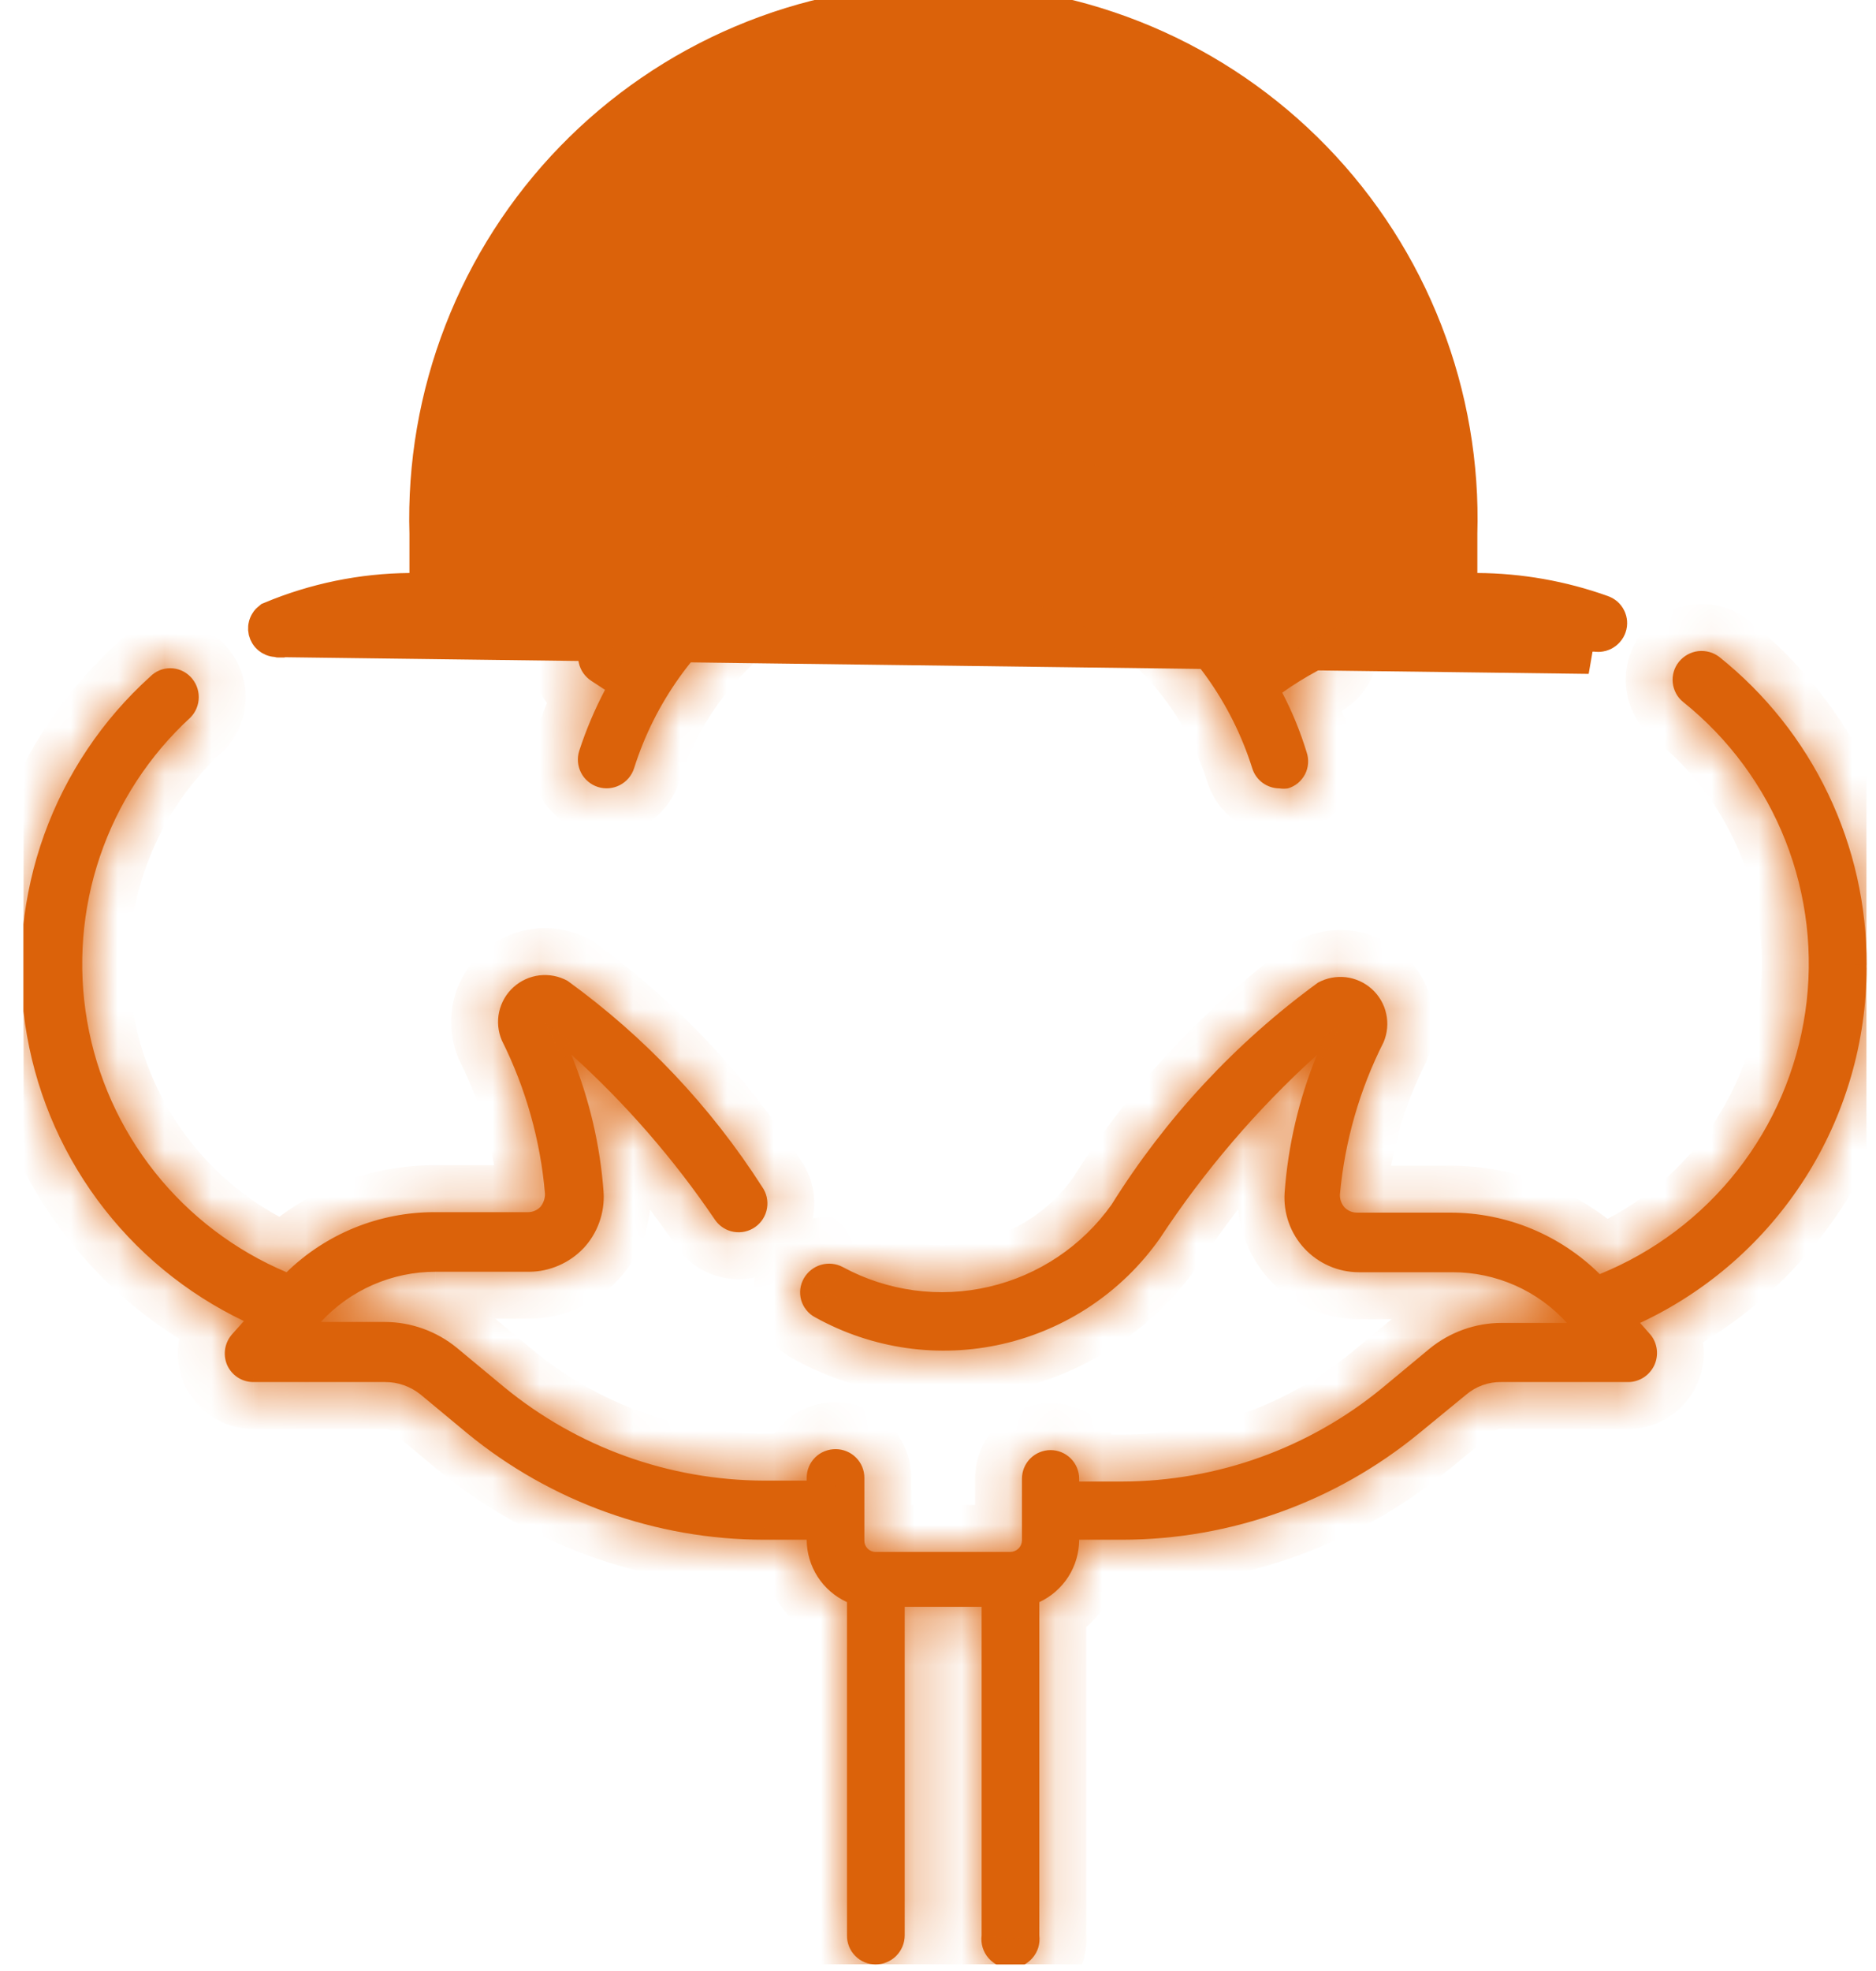 <svg width="40" height="42" viewBox="0 0 40 42" fill="none" xmlns="http://www.w3.org/2000/svg">
<g clip-path="url(#clip0_1_108)">
<mask id="path-1-inside-1_1_108" fill="white">
<path d="M39.8 20.56C39.805 19.301 39.525 18.056 38.981 16.92C38.438 15.784 37.644 14.786 36.66 14C36.532 13.901 36.37 13.857 36.209 13.875C36.049 13.894 35.902 13.975 35.8 14.1C35.749 14.162 35.711 14.234 35.688 14.311C35.665 14.388 35.658 14.469 35.666 14.549C35.675 14.629 35.699 14.706 35.737 14.777C35.775 14.848 35.827 14.91 35.89 14.96C36.862 15.739 37.613 16.758 38.07 17.916C38.526 19.075 38.672 20.333 38.492 21.565C38.312 22.797 37.813 23.961 37.044 24.941C36.275 25.921 35.264 26.682 34.11 27.15C33.264 26.312 32.121 25.841 30.93 25.84H28.93C28.832 25.839 28.738 25.8 28.67 25.73C28.601 25.654 28.565 25.553 28.57 25.45C28.673 24.321 28.988 23.222 29.5 22.21C29.581 22.019 29.602 21.807 29.557 21.604C29.513 21.401 29.406 21.216 29.252 21.077C29.098 20.937 28.904 20.849 28.698 20.824C28.491 20.8 28.282 20.84 28.1 20.94C26.344 22.221 24.851 23.827 23.7 25.67C23.072 26.553 22.142 27.175 21.087 27.42C20.031 27.665 18.923 27.516 17.97 27C17.827 26.924 17.661 26.907 17.506 26.952C17.351 26.997 17.22 27.1 17.14 27.24C17.1 27.31 17.074 27.387 17.064 27.468C17.055 27.547 17.061 27.629 17.083 27.706C17.106 27.784 17.144 27.856 17.195 27.918C17.245 27.981 17.308 28.033 17.38 28.07C18.596 28.747 20.02 28.949 21.377 28.639C22.734 28.329 23.928 27.528 24.73 26.39C25.677 24.951 26.802 23.637 28.08 22.48C27.695 23.418 27.463 24.41 27.39 25.42C27.376 25.636 27.407 25.853 27.48 26.057C27.553 26.261 27.667 26.448 27.815 26.606C27.963 26.764 28.142 26.891 28.34 26.977C28.539 27.064 28.753 27.109 28.97 27.11H30.97C31.43 27.109 31.884 27.205 32.305 27.391C32.725 27.577 33.102 27.849 33.41 28.19H32.01C31.452 28.192 30.912 28.387 30.48 28.74L29.48 29.57C27.916 30.858 25.955 31.564 23.93 31.57H23.01V31.51C23.01 31.348 22.945 31.193 22.831 31.079C22.717 30.965 22.562 30.9 22.4 30.9C22.238 30.9 22.083 30.965 21.968 31.079C21.854 31.193 21.79 31.348 21.79 31.51V32.83C21.787 32.895 21.76 32.956 21.713 33.001C21.666 33.045 21.604 33.07 21.54 33.07H18.67C18.638 33.07 18.607 33.064 18.578 33.052C18.549 33.04 18.522 33.022 18.5 33C18.478 32.978 18.46 32.951 18.448 32.922C18.436 32.893 18.43 32.862 18.43 32.83V31.49C18.43 31.328 18.366 31.173 18.251 31.059C18.137 30.945 17.982 30.88 17.82 30.88C17.739 30.879 17.659 30.894 17.583 30.924C17.508 30.954 17.44 30.998 17.382 31.055C17.324 31.112 17.279 31.18 17.247 31.254C17.216 31.329 17.2 31.409 17.2 31.49V31.55H16.29C14.264 31.544 12.303 30.838 10.74 29.55L9.74 28.72C9.308 28.367 8.768 28.172 8.21 28.17H6.84C7.152 27.832 7.531 27.562 7.952 27.378C8.374 27.194 8.83 27.099 9.29 27.1H11.29C11.505 27.098 11.718 27.052 11.915 26.966C12.113 26.88 12.291 26.756 12.44 26.6C12.589 26.442 12.704 26.254 12.777 26.049C12.851 25.845 12.883 25.627 12.87 25.41C12.797 24.4 12.564 23.407 12.18 22.47C13.341 23.519 14.372 24.704 15.25 26C15.344 26.133 15.487 26.223 15.647 26.25C15.808 26.277 15.972 26.239 16.105 26.145C16.237 26.051 16.327 25.908 16.354 25.748C16.382 25.587 16.344 25.423 16.25 25.29C15.154 23.58 13.746 22.091 12.1 20.9C11.917 20.8 11.708 20.76 11.502 20.784C11.295 20.809 11.101 20.897 10.947 21.037C10.793 21.176 10.687 21.361 10.642 21.564C10.598 21.767 10.618 21.979 10.7 22.17C11.211 23.192 11.524 24.302 11.62 25.44C11.621 25.543 11.585 25.642 11.52 25.72C11.451 25.79 11.358 25.829 11.26 25.83H9.26C8.083 25.83 6.953 26.289 6.11 27.11C5.01 26.646 4.044 25.913 3.301 24.978C2.558 24.043 2.062 22.936 1.858 21.76C1.654 20.583 1.748 19.374 2.133 18.244C2.518 17.114 3.18 16.098 4.06 15.29C4.174 15.174 4.238 15.018 4.238 14.855C4.238 14.692 4.174 14.536 4.06 14.42C4.004 14.363 3.937 14.317 3.863 14.286C3.789 14.255 3.71 14.239 3.63 14.239C3.55 14.239 3.47 14.255 3.396 14.286C3.323 14.317 3.256 14.363 3.2 14.42C2.182 15.34 1.407 16.496 0.942 17.786C0.477 19.077 0.338 20.462 0.535 21.819C0.733 23.176 1.262 24.464 2.076 25.568C2.889 26.672 3.962 27.559 5.2 28.15L4.95 28.43C4.872 28.517 4.821 28.624 4.801 28.739C4.782 28.854 4.795 28.973 4.84 29.08C4.887 29.19 4.965 29.283 5.064 29.349C5.164 29.415 5.281 29.45 5.4 29.45H8.21C8.482 29.449 8.747 29.541 8.96 29.71L9.96 30.54C11.745 32.005 13.981 32.807 16.29 32.81H17.2C17.201 33.091 17.283 33.365 17.435 33.601C17.588 33.837 17.805 34.024 18.06 34.14V41.24C18.058 41.321 18.073 41.402 18.103 41.477C18.133 41.552 18.178 41.62 18.235 41.678C18.292 41.736 18.359 41.782 18.434 41.813C18.509 41.844 18.589 41.86 18.67 41.86C18.834 41.86 18.992 41.795 19.108 41.679C19.224 41.562 19.29 41.405 19.29 41.24V34.24H20.93V41.24C20.919 41.328 20.926 41.416 20.952 41.501C20.978 41.585 21.021 41.662 21.079 41.728C21.138 41.795 21.209 41.847 21.29 41.884C21.37 41.92 21.457 41.939 21.545 41.939C21.633 41.939 21.72 41.92 21.8 41.884C21.88 41.847 21.952 41.795 22.01 41.728C22.068 41.662 22.112 41.585 22.138 41.501C22.163 41.416 22.171 41.328 22.16 41.24V34.14C22.413 34.022 22.628 33.834 22.779 33.599C22.929 33.363 23.009 33.09 23.01 32.81H23.93C26.239 32.807 28.475 32.005 30.26 30.54L31.26 29.72C31.469 29.542 31.735 29.446 32.01 29.45H34.74C34.853 29.445 34.963 29.408 35.057 29.345C35.151 29.281 35.226 29.193 35.274 29.09C35.321 28.987 35.339 28.873 35.326 28.76C35.313 28.647 35.27 28.54 35.2 28.45L34.97 28.19C36.411 27.518 37.63 26.448 38.486 25.108C39.341 23.767 39.797 22.21 39.8 20.62"/>
</mask>
<path d="M39.8 20.56C39.805 19.301 39.525 18.056 38.981 16.92C38.438 15.784 37.644 14.786 36.66 14C36.532 13.901 36.37 13.857 36.209 13.875C36.049 13.894 35.902 13.975 35.8 14.1C35.749 14.162 35.711 14.234 35.688 14.311C35.665 14.388 35.658 14.469 35.666 14.549C35.675 14.629 35.699 14.706 35.737 14.777C35.775 14.848 35.827 14.91 35.89 14.96C36.862 15.739 37.613 16.758 38.07 17.916C38.526 19.075 38.672 20.333 38.492 21.565C38.312 22.797 37.813 23.961 37.044 24.941C36.275 25.921 35.264 26.682 34.11 27.15C33.264 26.312 32.121 25.841 30.93 25.84H28.93C28.832 25.839 28.738 25.8 28.67 25.73C28.601 25.654 28.565 25.553 28.57 25.45C28.673 24.321 28.988 23.222 29.5 22.21C29.581 22.019 29.602 21.807 29.557 21.604C29.513 21.401 29.406 21.216 29.252 21.077C29.098 20.937 28.904 20.849 28.698 20.824C28.491 20.8 28.282 20.84 28.1 20.94C26.344 22.221 24.851 23.827 23.7 25.67C23.072 26.553 22.142 27.175 21.087 27.42C20.031 27.665 18.923 27.516 17.97 27C17.827 26.924 17.661 26.907 17.506 26.952C17.351 26.997 17.22 27.1 17.14 27.24C17.1 27.31 17.074 27.387 17.064 27.468C17.055 27.547 17.061 27.629 17.083 27.706C17.106 27.784 17.144 27.856 17.195 27.918C17.245 27.981 17.308 28.033 17.38 28.07C18.596 28.747 20.02 28.949 21.377 28.639C22.734 28.329 23.928 27.528 24.73 26.39C25.677 24.951 26.802 23.637 28.08 22.48C27.695 23.418 27.463 24.41 27.39 25.42C27.376 25.636 27.407 25.853 27.48 26.057C27.553 26.261 27.667 26.448 27.815 26.606C27.963 26.764 28.142 26.891 28.34 26.977C28.539 27.064 28.753 27.109 28.97 27.11H30.97C31.43 27.109 31.884 27.205 32.305 27.391C32.725 27.577 33.102 27.849 33.41 28.19H32.01C31.452 28.192 30.912 28.387 30.48 28.74L29.48 29.57C27.916 30.858 25.955 31.564 23.93 31.57H23.01V31.51C23.01 31.348 22.945 31.193 22.831 31.079C22.717 30.965 22.562 30.9 22.4 30.9C22.238 30.9 22.083 30.965 21.968 31.079C21.854 31.193 21.79 31.348 21.79 31.51V32.83C21.787 32.895 21.76 32.956 21.713 33.001C21.666 33.045 21.604 33.07 21.54 33.07H18.67C18.638 33.07 18.607 33.064 18.578 33.052C18.549 33.04 18.522 33.022 18.5 33C18.478 32.978 18.46 32.951 18.448 32.922C18.436 32.893 18.43 32.862 18.43 32.83V31.49C18.43 31.328 18.366 31.173 18.251 31.059C18.137 30.945 17.982 30.88 17.82 30.88C17.739 30.879 17.659 30.894 17.583 30.924C17.508 30.954 17.44 30.998 17.382 31.055C17.324 31.112 17.279 31.18 17.247 31.254C17.216 31.329 17.2 31.409 17.2 31.49V31.55H16.29C14.264 31.544 12.303 30.838 10.74 29.55L9.74 28.72C9.308 28.367 8.768 28.172 8.21 28.17H6.84C7.152 27.832 7.531 27.562 7.952 27.378C8.374 27.194 8.83 27.099 9.29 27.1H11.29C11.505 27.098 11.718 27.052 11.915 26.966C12.113 26.88 12.291 26.756 12.44 26.6C12.589 26.442 12.704 26.254 12.777 26.049C12.851 25.845 12.883 25.627 12.87 25.41C12.797 24.4 12.564 23.407 12.18 22.47C13.341 23.519 14.372 24.704 15.25 26C15.344 26.133 15.487 26.223 15.647 26.25C15.808 26.277 15.972 26.239 16.105 26.145C16.237 26.051 16.327 25.908 16.354 25.748C16.382 25.587 16.344 25.423 16.25 25.29C15.154 23.58 13.746 22.091 12.1 20.9C11.917 20.8 11.708 20.76 11.502 20.784C11.295 20.809 11.101 20.897 10.947 21.037C10.793 21.176 10.687 21.361 10.642 21.564C10.598 21.767 10.618 21.979 10.7 22.17C11.211 23.192 11.524 24.302 11.62 25.44C11.621 25.543 11.585 25.642 11.52 25.72C11.451 25.79 11.358 25.829 11.26 25.83H9.26C8.083 25.83 6.953 26.289 6.11 27.11C5.01 26.646 4.044 25.913 3.301 24.978C2.558 24.043 2.062 22.936 1.858 21.76C1.654 20.583 1.748 19.374 2.133 18.244C2.518 17.114 3.18 16.098 4.06 15.29C4.174 15.174 4.238 15.018 4.238 14.855C4.238 14.692 4.174 14.536 4.06 14.42C4.004 14.363 3.937 14.317 3.863 14.286C3.789 14.255 3.71 14.239 3.63 14.239C3.55 14.239 3.47 14.255 3.396 14.286C3.323 14.317 3.256 14.363 3.2 14.42C2.182 15.34 1.407 16.496 0.942 17.786C0.477 19.077 0.338 20.462 0.535 21.819C0.733 23.176 1.262 24.464 2.076 25.568C2.889 26.672 3.962 27.559 5.2 28.15L4.95 28.43C4.872 28.517 4.821 28.624 4.801 28.739C4.782 28.854 4.795 28.973 4.84 29.08C4.887 29.19 4.965 29.283 5.064 29.349C5.164 29.415 5.281 29.45 5.4 29.45H8.21C8.482 29.449 8.747 29.541 8.96 29.71L9.96 30.54C11.745 32.005 13.981 32.807 16.29 32.81H17.2C17.201 33.091 17.283 33.365 17.435 33.601C17.588 33.837 17.805 34.024 18.06 34.14V41.24C18.058 41.321 18.073 41.402 18.103 41.477C18.133 41.552 18.178 41.62 18.235 41.678C18.292 41.736 18.359 41.782 18.434 41.813C18.509 41.844 18.589 41.86 18.67 41.86C18.834 41.86 18.992 41.795 19.108 41.679C19.224 41.562 19.29 41.405 19.29 41.24V34.24H20.93V41.24C20.919 41.328 20.926 41.416 20.952 41.501C20.978 41.585 21.021 41.662 21.079 41.728C21.138 41.795 21.209 41.847 21.29 41.884C21.37 41.92 21.457 41.939 21.545 41.939C21.633 41.939 21.72 41.92 21.8 41.884C21.88 41.847 21.952 41.795 22.01 41.728C22.068 41.662 22.112 41.585 22.138 41.501C22.163 41.416 22.171 41.328 22.16 41.24V34.14C22.413 34.022 22.628 33.834 22.779 33.599C22.929 33.363 23.009 33.09 23.01 32.81H23.93C26.239 32.807 28.475 32.005 30.26 30.54L31.26 29.72C31.469 29.542 31.735 29.446 32.01 29.45H34.74C34.853 29.445 34.963 29.408 35.057 29.345C35.151 29.281 35.226 29.193 35.274 29.09C35.321 28.987 35.339 28.873 35.326 28.76C35.313 28.647 35.27 28.54 35.2 28.45L34.97 28.19C36.411 27.518 37.63 26.448 38.486 25.108C39.341 23.767 39.797 22.21 39.8 20.62" fill="#DB620A"/>
<path d="M36.66 14L37.284 13.219L37.277 13.214L37.271 13.209L36.66 14ZM35.8 14.1L36.575 14.732L36.576 14.731L35.8 14.1ZM35.89 14.96L35.262 15.739L35.265 15.741L35.89 14.96ZM34.11 27.15L33.406 27.86L33.874 28.325L34.486 28.077L34.11 27.15ZM30.93 25.84L30.93 24.84H30.93V25.84ZM28.93 25.84L28.921 26.84H28.93V25.84ZM28.67 25.73L27.927 26.4L27.942 26.417L27.958 26.433L28.67 25.73ZM28.57 25.45L27.574 25.359L27.572 25.381L27.571 25.402L28.57 25.45ZM29.5 22.21L30.392 22.661L30.407 22.633L30.419 22.603L29.5 22.21ZM28.1 20.94L27.619 20.063L27.563 20.094L27.51 20.132L28.1 20.94ZM23.7 25.67L24.515 26.25L24.532 26.226L24.548 26.2L23.7 25.67ZM17.97 27L18.446 26.121L18.44 26.118L17.97 27ZM17.14 27.24L18.006 27.739L18.008 27.736L17.14 27.24ZM17.38 28.07L17.866 27.196L17.856 27.191L17.846 27.186L17.38 28.07ZM24.73 26.39L25.547 26.966L25.556 26.953L25.565 26.94L24.73 26.39ZM28.08 22.48L29.005 22.86L27.409 21.739L28.08 22.48ZM27.39 25.42L26.392 25.348L26.392 25.357L27.39 25.42ZM28.97 27.11L28.965 28.11H28.97V27.11ZM30.97 27.11V28.11L30.972 28.11L30.97 27.11ZM33.41 28.19V29.19H35.662L34.151 27.52L33.41 28.19ZM32.01 28.19V27.19L32.006 27.19L32.01 28.19ZM30.48 28.74L29.846 27.966L29.841 27.971L30.48 28.74ZM29.48 29.57L30.116 30.342L30.119 30.34L29.48 29.57ZM23.93 31.57V32.57L23.933 32.57L23.93 31.57ZM23.01 31.57H22.01V32.57H23.01V31.57ZM21.79 32.83L22.789 32.87L22.79 32.85V32.83H21.79ZM21.54 33.07L21.541 32.07H21.54V33.07ZM18.67 33.07V32.07V33.07ZM17.82 30.88L17.803 31.88L17.812 31.88H17.82V30.88ZM17.2 31.49H18.2V31.49L17.2 31.49ZM17.2 31.55V32.55H18.2V31.55H17.2ZM16.29 31.55L16.287 32.55H16.29V31.55ZM10.74 29.55L10.101 30.32L10.104 30.322L10.74 29.55ZM9.74 28.72L10.379 27.951L10.373 27.947L9.74 28.72ZM8.21 28.17L8.214 27.17H8.21V28.17ZM6.84 28.17L6.104 27.492L4.558 29.17H6.84V28.17ZM9.29 27.1L9.287 28.1H9.29V27.1ZM11.29 27.1V28.1L11.303 28.1L11.29 27.1ZM12.44 26.6L13.162 27.291L13.169 27.284L12.44 26.6ZM12.87 25.41L13.868 25.351L13.867 25.338L12.87 25.41ZM12.18 22.47L12.85 21.728L11.255 22.85L12.18 22.47ZM15.25 26L14.422 26.561L14.428 26.57L14.434 26.579L15.25 26ZM16.25 25.29L15.408 25.83L15.421 25.85L15.434 25.869L16.25 25.29ZM12.1 20.9L12.686 20.09L12.635 20.053L12.58 20.023L12.1 20.9ZM10.7 22.17L9.78 22.563L9.792 22.591L9.806 22.618L10.7 22.17ZM11.62 25.44L12.62 25.43L12.619 25.393L12.616 25.356L11.62 25.44ZM11.52 25.72L12.231 26.423L12.261 26.393L12.287 26.361L11.52 25.72ZM11.26 25.83V26.83L11.269 26.83L11.26 25.83ZM9.26 25.83L9.259 26.83H9.26V25.83ZM6.11 27.11L5.721 28.032L6.332 28.29L6.808 27.826L6.11 27.11ZM4.06 15.29L4.736 16.027L4.755 16.01L4.772 15.992L4.06 15.29ZM4.06 14.42L3.343 15.118L3.347 15.122L4.06 14.42ZM3.2 14.42L3.87 15.162L3.894 15.141L3.916 15.118L3.2 14.42ZM5.2 28.15L5.946 28.816L6.833 27.822L5.631 27.248L5.2 28.15ZM4.95 28.43L4.204 27.764L4.203 27.765L4.95 28.43ZM4.84 29.08L3.916 29.463L3.92 29.474L4.84 29.08ZM5.4 29.45L5.398 30.45H5.4V29.45ZM8.21 29.45V30.45L8.213 30.45L8.21 29.45ZM8.96 29.71L9.598 28.941L9.59 28.934L9.581 28.927L8.96 29.71ZM9.96 30.54L9.321 31.31L9.325 31.313L9.96 30.54ZM16.29 32.81L16.288 33.81H16.29V32.81ZM17.2 32.81L18.2 32.805L18.195 31.81H17.2V32.81ZM18.06 34.14H19.06V33.497L18.475 33.23L18.06 34.14ZM18.06 41.24L19.06 41.257L19.06 41.248V41.24H18.06ZM18.67 41.86V40.86H18.67L18.67 41.86ZM19.29 34.24V33.24H18.29V34.24H19.29ZM20.93 34.24H21.93V33.24H20.93V34.24ZM20.93 41.24L21.922 41.367L21.93 41.304V41.24H20.93ZM22.16 41.24H21.16V41.304L21.168 41.367L22.16 41.24ZM22.16 34.14L21.738 33.233L21.16 33.502V34.14H22.16ZM23.01 32.81V31.81H22.012L22.01 32.808L23.01 32.81ZM23.93 32.81V33.81L23.931 33.81L23.93 32.81ZM30.26 30.54L29.626 29.767L29.625 29.767L30.26 30.54ZM31.26 29.72L31.894 30.494L31.901 30.487L31.909 30.481L31.26 29.72ZM32.01 29.45L31.995 30.45L32.002 30.45H32.01V29.45ZM34.74 29.45V30.45H34.764L34.787 30.449L34.74 29.45ZM35.2 28.45L35.989 27.836L35.97 27.811L35.949 27.788L35.2 28.45ZM34.97 28.19L34.547 27.284L33.334 27.85L34.221 28.853L34.97 28.19ZM40.8 20.564C40.806 19.154 40.492 17.761 39.883 16.489L38.08 17.352C38.558 18.352 38.804 19.447 38.8 20.556L40.8 20.564ZM39.883 16.489C39.275 15.217 38.386 14.099 37.284 13.219L36.036 14.782C36.902 15.473 37.601 16.352 38.08 17.352L39.883 16.489ZM37.271 13.209C36.936 12.95 36.514 12.833 36.094 12.882L36.325 14.869C36.227 14.88 36.127 14.852 36.049 14.792L37.271 13.209ZM36.094 12.882C35.674 12.931 35.29 13.142 35.024 13.47L36.576 14.731C36.514 14.808 36.423 14.857 36.325 14.869L36.094 12.882ZM35.024 13.469C34.891 13.633 34.79 13.822 34.73 14.026L36.647 14.597C36.632 14.646 36.608 14.692 36.575 14.732L35.024 13.469ZM34.73 14.026C34.669 14.229 34.65 14.442 34.672 14.653L36.661 14.445C36.666 14.496 36.661 14.548 36.647 14.597L34.73 14.026ZM34.672 14.653C34.694 14.864 34.757 15.068 34.858 15.255L36.615 14.299C36.64 14.344 36.655 14.394 36.661 14.445L34.672 14.653ZM34.858 15.255C34.96 15.441 35.097 15.605 35.262 15.739L36.518 14.182C36.558 14.214 36.591 14.254 36.615 14.299L34.858 15.255ZM35.265 15.741C36.101 16.41 36.747 17.287 37.139 18.283L39 17.55C38.48 16.229 37.623 15.067 36.515 14.18L35.265 15.741ZM37.139 18.283C37.532 19.279 37.657 20.361 37.502 21.421L39.481 21.71C39.687 20.305 39.521 18.871 39 17.55L37.139 18.283ZM37.502 21.421C37.348 22.48 36.919 23.481 36.257 24.324L37.831 25.558C38.707 24.441 39.276 23.114 39.481 21.71L37.502 21.421ZM36.257 24.324C35.596 25.166 34.727 25.821 33.734 26.224L34.486 28.077C35.801 27.543 36.955 26.675 37.831 25.558L36.257 24.324ZM34.814 26.44C33.781 25.416 32.385 24.841 30.93 24.84L30.929 26.84C31.857 26.841 32.747 27.207 33.406 27.86L34.814 26.44ZM30.93 24.84H28.93V26.84H30.93V24.84ZM28.939 24.84C29.105 24.842 29.264 24.909 29.381 25.028L27.958 26.433C28.213 26.691 28.559 26.837 28.921 26.84L28.939 24.84ZM29.412 25.06C29.52 25.18 29.576 25.337 29.569 25.498L27.571 25.402C27.553 25.769 27.681 26.128 27.927 26.4L29.412 25.06ZM29.566 25.541C29.657 24.538 29.938 23.561 30.392 22.661L28.607 21.759C28.039 22.883 27.689 24.105 27.574 25.359L29.566 25.541ZM30.419 22.603C30.583 22.221 30.623 21.797 30.534 21.39L28.58 21.817V21.817L30.419 22.603ZM30.534 21.39C30.445 20.984 30.232 20.615 29.924 20.336L28.58 21.817V21.817L30.534 21.39ZM29.924 20.336C29.616 20.056 29.228 19.88 28.815 19.831L28.58 21.817L28.58 21.817L29.924 20.336ZM28.815 19.831C28.402 19.782 27.984 19.863 27.619 20.063L28.58 21.817V21.817L28.815 19.831ZM27.51 20.132C25.652 21.489 24.07 23.189 22.852 25.141L24.548 26.2C25.631 24.465 27.037 22.954 28.689 21.748L27.51 20.132ZM22.885 25.09C22.398 25.774 21.678 26.256 20.861 26.446L21.313 28.394C22.606 28.094 23.745 27.332 24.515 26.25L22.885 25.09ZM20.861 26.446C20.043 26.636 19.184 26.52 18.446 26.121L17.494 27.88C18.661 28.512 20.02 28.695 21.313 28.394L20.861 26.446ZM18.44 26.118C18.068 25.919 17.633 25.874 17.228 25.991L17.784 27.913C17.689 27.94 17.587 27.929 17.5 27.883L18.44 26.118ZM17.228 25.991C16.823 26.108 16.48 26.379 16.271 26.745L18.008 27.736C17.959 27.822 17.879 27.885 17.784 27.913L17.228 25.991ZM16.273 26.741C16.166 26.928 16.097 27.134 16.071 27.347L18.057 27.588C18.05 27.641 18.033 27.692 18.006 27.739L16.273 26.741ZM16.071 27.347C16.046 27.561 16.063 27.777 16.123 27.984L18.044 27.428C18.059 27.48 18.063 27.534 18.057 27.588L16.071 27.347ZM16.123 27.984C16.183 28.191 16.283 28.383 16.419 28.55L17.97 27.287C18.004 27.329 18.029 27.377 18.044 27.428L16.123 27.984ZM16.419 28.55C16.555 28.717 16.723 28.854 16.913 28.955L17.846 27.186C17.894 27.211 17.936 27.245 17.97 27.287L16.419 28.55ZM16.894 28.944C18.326 29.74 20.002 29.979 21.6 29.614L21.154 27.664C20.038 27.919 18.866 27.753 17.866 27.196L16.894 28.944ZM21.6 29.614C23.197 29.249 24.603 28.306 25.547 26.966L23.913 25.814C23.253 26.75 22.27 27.409 21.154 27.664L21.6 29.614ZM25.565 26.94C26.466 25.571 27.536 24.321 28.751 23.221L27.409 21.739C26.069 22.952 24.888 24.331 23.894 25.841L25.565 26.94ZM27.155 22.101C26.73 23.136 26.473 24.232 26.392 25.348L28.387 25.492C28.452 24.587 28.661 23.699 29.005 22.86L27.155 22.101ZM26.392 25.357C26.37 25.709 26.42 26.063 26.539 26.395L28.421 25.719C28.394 25.644 28.383 25.563 28.388 25.483L26.392 25.357ZM26.539 26.395C26.658 26.727 26.844 27.031 27.085 27.289L28.546 25.923C28.491 25.864 28.448 25.795 28.421 25.719L26.539 26.395ZM27.085 27.289C27.326 27.547 27.617 27.753 27.94 27.894L28.741 26.061C28.667 26.029 28.601 25.982 28.546 25.923L27.085 27.289ZM27.94 27.894C28.264 28.035 28.613 28.109 28.965 28.11L28.974 26.11C28.894 26.11 28.814 26.093 28.741 26.061L27.94 27.894ZM28.97 28.11H30.97V26.11H28.97V28.11ZM30.972 28.11C31.291 28.11 31.608 28.176 31.9 28.305L32.709 26.477C32.161 26.234 31.567 26.109 30.968 26.11L30.972 28.11ZM31.9 28.305C32.192 28.435 32.454 28.624 32.668 28.861L34.151 27.52C33.749 27.075 33.258 26.719 32.709 26.477L31.9 28.305ZM33.41 27.19H32.01V29.19H33.41V27.19ZM32.006 27.19C31.218 27.193 30.456 27.468 29.846 27.967L31.113 29.514C31.367 29.306 31.685 29.192 32.014 29.19L32.006 27.19ZM29.841 27.971L28.841 28.801L30.119 30.34L31.119 29.51L29.841 27.971ZM28.844 28.798C27.459 29.939 25.721 30.565 23.927 30.57L23.933 32.57C26.189 32.564 28.374 31.776 30.116 30.342L28.844 28.798ZM23.93 30.57H23.01V32.57H23.93V30.57ZM24.01 31.57V31.51H22.01V31.57H24.01ZM24.01 31.51C24.01 31.083 23.84 30.674 23.538 30.372L22.124 31.786C22.051 31.713 22.01 31.614 22.01 31.51H24.01ZM23.538 30.372C23.236 30.07 22.827 29.9 22.4 29.9V31.9C22.296 31.9 22.197 31.859 22.124 31.786L23.538 30.372ZM22.4 29.9C21.973 29.9 21.563 30.07 21.261 30.372L22.676 31.786C22.602 31.859 22.503 31.9 22.4 31.9V29.9ZM21.261 30.372C20.959 30.674 20.79 31.083 20.79 31.51H22.79C22.79 31.614 22.749 31.713 22.676 31.786L21.261 30.372ZM20.79 31.51V32.83H22.79V31.51H20.79ZM20.791 32.79C20.798 32.596 20.881 32.413 21.021 32.279L22.406 33.722C22.639 33.498 22.776 33.193 22.789 32.87L20.791 32.79ZM21.021 32.279C21.16 32.145 21.347 32.07 21.541 32.07L21.539 34.07C21.862 34.071 22.173 33.946 22.406 33.722L21.021 32.279ZM21.54 32.07H18.67V34.07H21.54V32.07ZM18.67 32.07C18.77 32.07 18.868 32.09 18.961 32.128L18.195 33.976C18.346 34.038 18.507 34.07 18.67 34.07V32.07ZM18.961 32.128C19.053 32.166 19.137 32.222 19.207 32.293L17.793 33.707C17.908 33.822 18.045 33.913 18.195 33.976L18.961 32.128ZM19.207 32.293C19.278 32.363 19.334 32.447 19.372 32.539L17.524 33.305C17.587 33.455 17.678 33.592 17.793 33.707L19.207 32.293ZM19.372 32.539C19.41 32.632 19.43 32.73 19.43 32.83H17.43C17.43 32.993 17.462 33.154 17.524 33.305L19.372 32.539ZM19.43 32.83V31.49H17.43V32.83H19.43ZM19.43 31.49C19.43 31.063 19.26 30.654 18.958 30.352L17.544 31.766C17.471 31.693 17.43 31.594 17.43 31.49H19.43ZM18.958 30.352C18.656 30.05 18.247 29.88 17.82 29.88V31.88C17.716 31.88 17.617 31.839 17.544 31.766L18.958 30.352ZM17.836 29.88C17.622 29.877 17.41 29.916 17.212 29.995L17.955 31.852C17.907 31.872 17.855 31.881 17.803 31.88L17.836 29.88ZM17.212 29.995C17.014 30.075 16.833 30.193 16.681 30.343L18.083 31.768C18.046 31.804 18.003 31.833 17.955 31.852L17.212 29.995ZM16.681 30.343C16.528 30.492 16.407 30.671 16.325 30.868L18.169 31.641C18.149 31.689 18.12 31.732 18.083 31.768L16.681 30.343ZM16.325 30.868C16.242 31.065 16.2 31.277 16.2 31.49L18.2 31.49C18.2 31.542 18.189 31.593 18.169 31.641L16.325 30.868ZM16.2 31.49V31.55H18.2V31.49H16.2ZM17.2 30.55H16.29V32.55H17.2V30.55ZM16.293 30.55C14.498 30.545 12.761 29.919 11.376 28.778L10.104 30.322C11.846 31.756 14.031 32.544 16.287 32.55L16.293 30.55ZM11.379 28.781L10.379 27.951L9.101 29.49L10.101 30.32L11.379 28.781ZM10.373 27.947C9.764 27.448 9.001 27.173 8.214 27.17L8.206 29.17C8.534 29.172 8.852 29.286 9.106 29.494L10.373 27.947ZM8.21 27.17H6.84V29.17H8.21V27.17ZM7.575 28.848C7.793 28.611 8.058 28.423 8.353 28.294L7.552 26.461C7.003 26.701 6.51 27.052 6.104 27.492L7.575 28.848ZM8.353 28.294C8.647 28.165 8.966 28.099 9.287 28.1L9.292 26.1C8.694 26.099 8.101 26.222 7.552 26.461L8.353 28.294ZM9.29 28.1H11.29V26.1H9.29V28.1ZM11.303 28.1C11.651 28.096 11.995 28.022 12.314 27.883L11.516 26.049C11.441 26.082 11.36 26.099 11.277 26.1L11.303 28.1ZM12.314 27.883C12.633 27.744 12.922 27.543 13.162 27.291L11.717 25.909C11.66 25.968 11.592 26.016 11.516 26.049L12.314 27.883ZM13.169 27.284C13.411 27.026 13.598 26.722 13.718 26.389L11.837 25.71C11.809 25.786 11.766 25.857 11.71 25.916L13.169 27.284ZM13.718 26.389C13.838 26.057 13.889 25.703 13.868 25.351L11.872 25.47C11.877 25.551 11.865 25.633 11.837 25.71L13.718 26.389ZM13.867 25.338C13.787 24.222 13.53 23.126 13.105 22.091L11.255 22.85C11.599 23.689 11.807 24.577 11.872 25.482L13.867 25.338ZM11.51 23.212C12.612 24.207 13.589 25.332 14.422 26.561L16.078 25.439C15.155 24.077 14.071 22.831 12.85 21.728L11.51 23.212ZM14.434 26.579C14.682 26.928 15.058 27.164 15.48 27.236L15.815 25.264C15.916 25.281 16.006 25.338 16.065 25.421L14.434 26.579ZM15.48 27.236C15.902 27.307 16.335 27.208 16.684 26.961L15.526 25.33C15.61 25.27 15.713 25.247 15.815 25.264L15.48 27.236ZM16.684 26.961C17.033 26.713 17.269 26.337 17.34 25.915L15.368 25.581C15.386 25.479 15.442 25.389 15.526 25.33L16.684 26.961ZM17.34 25.915C17.412 25.493 17.313 25.06 17.065 24.711L15.434 25.869C15.375 25.785 15.351 25.682 15.368 25.581L17.34 25.915ZM17.092 24.751C15.928 22.935 14.433 21.354 12.686 20.09L11.514 21.71C13.058 22.828 14.379 24.225 15.408 25.83L17.092 24.751ZM12.58 20.023C12.216 19.823 11.797 19.742 11.384 19.791L11.619 21.777V21.777L12.58 20.023ZM11.384 19.791C10.971 19.84 10.584 20.016 10.276 20.296L11.619 21.777V21.777L11.384 19.791ZM10.276 20.296C9.968 20.575 9.754 20.944 9.665 21.35L11.619 21.777V21.777L10.276 20.296ZM9.665 21.35C9.577 21.757 9.617 22.181 9.78 22.563L11.619 21.777L11.619 21.777L9.665 21.35ZM9.806 22.618C10.26 23.526 10.538 24.512 10.623 25.524L12.616 25.356C12.509 24.091 12.162 22.858 11.594 21.723L9.806 22.618ZM10.62 25.45C10.618 25.315 10.665 25.183 10.752 25.079L12.287 26.361C12.505 26.1 12.623 25.77 12.62 25.43L10.62 25.45ZM10.808 25.018C10.925 24.899 11.085 24.832 11.251 24.83L11.269 26.83C11.631 26.827 11.977 26.68 12.231 26.423L10.808 25.018ZM11.26 24.83H9.26V26.83H11.26V24.83ZM9.26 24.83C7.823 24.829 6.442 25.391 5.412 26.394L6.808 27.826C7.464 27.187 8.343 26.83 9.259 26.83L9.26 24.83ZM6.499 26.189C5.553 25.79 4.723 25.159 4.084 24.355L2.518 25.6C3.365 26.666 4.467 27.502 5.721 28.032L6.499 26.189ZM4.084 24.355C3.445 23.552 3.018 22.601 2.843 21.589L0.872 21.931C1.105 23.272 1.671 24.534 2.518 25.6L4.084 24.355ZM2.843 21.589C2.667 20.578 2.749 19.538 3.08 18.566L1.186 17.922C0.748 19.211 0.64 20.589 0.872 21.931L2.843 21.589ZM3.08 18.566C3.411 17.594 3.98 16.721 4.736 16.027L3.383 14.554C2.381 15.475 1.625 16.633 1.186 17.922L3.08 18.566ZM4.772 15.992C5.071 15.689 5.238 15.28 5.238 14.855H3.238C3.238 14.755 3.277 14.66 3.347 14.589L4.772 15.992ZM5.238 14.855C5.238 14.43 5.071 14.022 4.772 13.719L3.347 15.122C3.277 15.051 3.238 14.955 3.238 14.855H5.238ZM4.776 13.723C4.627 13.57 4.449 13.448 4.252 13.365L3.474 15.207C3.425 15.186 3.38 15.156 3.343 15.118L4.776 13.723ZM4.252 13.365C4.055 13.281 3.844 13.239 3.63 13.239V15.239C3.576 15.239 3.523 15.228 3.474 15.207L4.252 13.365ZM3.63 13.239C3.416 13.239 3.204 13.281 3.007 13.365L3.785 15.207C3.736 15.228 3.683 15.239 3.63 15.239V13.239ZM3.007 13.365C2.811 13.448 2.632 13.57 2.483 13.723L3.916 15.118C3.879 15.156 3.835 15.186 3.785 15.207L3.007 13.365ZM2.529 13.678C1.39 14.708 0.522 16.003 0.001 17.448L1.883 18.125C2.292 16.989 2.975 15.972 3.87 15.162L2.529 13.678ZM0.001 17.448C-0.519 18.892 -0.675 20.443 -0.454 21.963L1.525 21.675C1.351 20.48 1.474 19.261 1.883 18.125L0.001 17.448ZM-0.454 21.963C-0.233 23.483 0.36 24.925 1.271 26.161L2.881 24.975C2.165 24.003 1.699 22.869 1.525 21.675L-0.454 21.963ZM1.271 26.161C2.181 27.398 3.383 28.391 4.769 29.053L5.631 27.248C4.541 26.728 3.597 25.947 2.881 24.975L1.271 26.161ZM4.454 27.484L4.204 27.764L5.696 29.096L5.946 28.816L4.454 27.484ZM4.203 27.765C4.001 27.992 3.866 28.272 3.815 28.573L5.787 28.906C5.775 28.977 5.744 29.042 5.696 29.096L4.203 27.765ZM3.815 28.573C3.764 28.873 3.799 29.182 3.916 29.463L5.764 28.697C5.791 28.763 5.799 28.836 5.787 28.906L3.815 28.573ZM3.92 29.474C4.044 29.763 4.25 30.01 4.513 30.183L5.616 28.515C5.679 28.557 5.729 28.617 5.759 28.687L3.92 29.474ZM4.513 30.183C4.776 30.357 5.084 30.45 5.398 30.45L5.401 28.45C5.477 28.45 5.552 28.473 5.616 28.515L4.513 30.183ZM5.4 30.45H8.21V28.45H5.4V30.45ZM8.213 30.45C8.259 30.45 8.303 30.465 8.338 30.494L9.581 28.927C9.19 28.617 8.706 28.448 8.206 28.45L8.213 30.45ZM8.321 30.48L9.321 31.31L10.598 29.771L9.598 28.941L8.321 30.48ZM9.325 31.313C11.289 32.924 13.749 33.807 16.288 33.81L16.291 31.81C14.213 31.807 12.2 31.085 10.594 29.767L9.325 31.313ZM16.29 33.81H17.2V31.81H16.29V33.81ZM16.2 32.815C16.202 33.287 16.34 33.748 16.596 34.144L18.275 33.058C18.226 32.983 18.2 32.895 18.2 32.805L16.2 32.815ZM16.596 34.144C16.852 34.54 17.216 34.854 17.645 35.05L18.475 33.23C18.393 33.193 18.324 33.133 18.275 33.058L16.596 34.144ZM17.06 34.14V41.24H19.06V34.14H17.06ZM17.06 41.224C17.056 41.438 17.096 41.65 17.175 41.848L19.032 41.105C19.051 41.154 19.061 41.205 19.06 41.257L17.06 41.224ZM17.175 41.848C17.254 42.046 17.372 42.227 17.522 42.379L18.948 40.977C18.984 41.014 19.013 41.057 19.032 41.105L17.175 41.848ZM17.522 42.379C17.672 42.532 17.851 42.653 18.048 42.735L18.82 40.891C18.868 40.91 18.911 40.94 18.948 40.977L17.522 42.379ZM18.048 42.735C18.245 42.818 18.456 42.86 18.67 42.86L18.67 40.86C18.721 40.86 18.773 40.87 18.82 40.891L18.048 42.735ZM18.67 42.86C19.099 42.86 19.512 42.69 19.815 42.386L18.401 40.971C18.472 40.9 18.569 40.86 18.67 40.86V42.86ZM19.815 42.386C20.119 42.082 20.29 41.67 20.29 41.24H18.29C18.29 41.139 18.33 41.043 18.401 40.971L19.815 42.386ZM20.29 41.24V34.24H18.29V41.24H20.29ZM19.29 35.24H20.93V33.24H19.29V35.24ZM19.93 34.24V41.24H21.93V34.24H19.93ZM19.938 41.114C19.909 41.342 19.928 41.574 19.996 41.794L21.908 41.208C21.924 41.259 21.929 41.313 21.922 41.367L19.938 41.114ZM19.996 41.794C20.063 42.014 20.177 42.217 20.329 42.389L21.83 41.068C21.866 41.108 21.892 41.156 21.908 41.208L19.996 41.794ZM20.329 42.389C20.481 42.562 20.668 42.7 20.878 42.795L21.701 40.972C21.75 40.995 21.794 41.027 21.83 41.068L20.329 42.389ZM20.878 42.795C21.087 42.89 21.315 42.939 21.545 42.939V40.939C21.599 40.939 21.652 40.95 21.701 40.972L20.878 42.795ZM21.545 42.939C21.775 42.939 22.002 42.89 22.212 42.795L21.388 40.972C21.438 40.95 21.491 40.939 21.545 40.939V42.939ZM22.212 42.795C22.422 42.7 22.609 42.562 22.761 42.389L21.26 41.068C21.295 41.027 21.339 40.995 21.388 40.972L22.212 42.795ZM22.761 42.389C22.913 42.217 23.026 42.014 23.094 41.794L21.181 41.208C21.197 41.156 21.224 41.108 21.26 41.068L22.761 42.389ZM23.094 41.794C23.161 41.574 23.181 41.342 23.152 41.114L21.168 41.367C21.161 41.313 21.166 41.259 21.181 41.208L23.094 41.794ZM23.16 41.24V34.14H21.16V41.24H23.16ZM22.582 35.047C23.008 34.849 23.368 34.533 23.621 34.138L21.936 33.06C21.888 33.136 21.819 33.196 21.738 33.233L22.582 35.047ZM23.621 34.138C23.874 33.742 24.009 33.282 24.01 32.812L22.01 32.808C22.01 32.898 21.984 32.985 21.936 33.06L23.621 34.138ZM23.01 33.81H23.93V31.81H23.01V33.81ZM23.931 33.81C26.471 33.807 28.931 32.924 30.894 31.313L29.625 29.767C28.019 31.085 26.006 31.807 23.928 31.81L23.931 33.81ZM30.894 31.314L31.894 30.494L30.626 28.947L29.626 29.767L30.894 31.314ZM31.909 30.481C31.933 30.461 31.963 30.45 31.995 30.45L32.025 28.45C31.507 28.443 31.005 28.623 30.611 28.959L31.909 30.481ZM32.01 30.45H34.74V28.45H32.01V30.45ZM34.787 30.449C35.084 30.435 35.37 30.34 35.617 30.174L34.498 28.516C34.556 28.477 34.623 28.455 34.693 28.451L34.787 30.449ZM35.617 30.174C35.862 30.008 36.058 29.777 36.182 29.508L34.365 28.672C34.394 28.609 34.44 28.555 34.498 28.516L35.617 30.174ZM36.182 29.508C36.306 29.238 36.354 28.94 36.32 28.645L34.333 28.875C34.325 28.805 34.336 28.735 34.365 28.672L36.182 29.508ZM36.32 28.645C36.286 28.35 36.171 28.07 35.989 27.836L34.41 29.064C34.368 29.009 34.341 28.944 34.333 28.875L36.32 28.645ZM35.949 27.788L35.719 27.528L34.221 28.853L34.451 29.113L35.949 27.788ZM35.393 29.096C37.006 28.343 38.371 27.146 39.329 25.646L37.643 24.57C36.89 25.75 35.816 26.692 34.547 27.284L35.393 29.096ZM39.329 25.646C40.286 24.145 40.797 22.402 40.8 20.622L38.8 20.619C38.797 22.019 38.396 23.389 37.643 24.57L39.329 25.646Z" fill="#DB620A" mask="url(#path-1-inside-1_1_108)"/>
<path d="M5.925 13.503L5.957 13.51C5.96 13.51 5.962 13.511 5.964 13.511C7.06 13.06 8.248 12.875 9.431 12.972L9.433 12.972C9.77 13.001 10.105 13.047 10.437 13.11H10.5H10.509L10.518 13.11C10.546 13.111 10.573 13.102 10.594 13.084C10.615 13.065 10.629 13.04 10.631 13.012C10.634 12.985 10.627 12.957 10.61 12.934C10.593 12.912 10.569 12.897 10.541 12.892L10.528 12.89L10.514 12.886C10.33 12.843 10.143 12.816 9.929 12.785L9.5 12.724V12.29V11.39C9.5 8.563 10.623 5.851 12.622 3.852C14.621 1.853 17.333 0.73 20.16 0.73C22.987 0.73 25.698 1.853 27.698 3.852C29.697 5.851 30.82 8.563 30.82 11.39V12.3V12.8H30.32H30.296C30.061 12.835 29.828 12.883 29.598 12.944L29.586 12.947L29.586 12.946C29.573 12.95 29.561 12.955 29.55 12.963C29.539 12.971 29.53 12.981 29.523 12.993C29.516 13.004 29.512 13.017 29.51 13.03C29.508 13.043 29.509 13.057 29.513 13.07L29.515 13.079L29.515 13.079C29.521 13.105 29.536 13.128 29.557 13.144C29.577 13.16 29.601 13.169 29.626 13.17H29.703C29.922 13.112 30.145 13.067 30.369 13.035L30.374 13.034L30.824 12.974L30.857 12.97H30.89H31.539H31.54V13.47C32.336 13.469 33.127 13.601 33.88 13.86L5.925 13.503ZM5.925 13.503L5.892 13.501C5.869 13.5 5.846 13.49 5.828 13.475C5.81 13.46 5.798 13.439 5.792 13.416C5.787 13.393 5.789 13.368 5.799 13.347C5.806 13.33 5.817 13.316 5.831 13.305C6.751 12.921 7.737 12.718 8.734 12.71L9.23 12.706V12.21V11.39V11.383L9.23 11.375C9.186 9.919 9.436 8.468 9.964 7.11C10.491 5.751 11.286 4.513 12.301 3.467C13.316 2.422 14.531 1.59 15.873 1.023C17.215 0.455 18.658 0.163 20.115 0.163C21.572 0.163 23.015 0.455 24.357 1.023C25.699 1.59 26.913 2.422 27.928 3.467C28.944 4.513 29.738 5.751 30.266 7.11C30.794 8.468 31.043 9.919 31 11.375L31 11.383V11.39V12.21V12.707L31.497 12.71C32.388 12.715 33.272 12.871 34.112 13.171L34.112 13.171L34.12 13.174C34.133 13.178 34.146 13.186 34.157 13.195C34.168 13.205 34.177 13.217 34.183 13.23C34.19 13.243 34.193 13.257 34.194 13.271C34.195 13.286 34.193 13.3 34.188 13.313C34.178 13.342 34.156 13.366 34.128 13.38C34.101 13.393 34.069 13.396 34.039 13.386L5.925 13.503Z" fill="#DB620A" stroke="#DB620A"/>
<mask id="path-4-inside-2_1_108" fill="white">
<path d="M28.33 13.45C28.252 13.308 28.121 13.203 27.966 13.156C27.811 13.109 27.643 13.125 27.5 13.2C27.22 13.35 26.96 13.52 26.7 13.69C26.211 13.02 25.625 12.426 24.96 11.93C24.099 11.288 23.12 10.823 22.079 10.562C21.038 10.301 19.955 10.25 18.893 10.411C17.832 10.572 16.813 10.942 15.896 11.5C14.979 12.057 14.181 12.792 13.55 13.66L13.26 13.47C13.123 13.384 12.958 13.356 12.801 13.391C12.643 13.427 12.506 13.524 12.42 13.66C12.333 13.798 12.305 13.965 12.341 14.124C12.376 14.283 12.473 14.422 12.61 14.51L12.9 14.7C12.68 15.117 12.496 15.552 12.35 16C12.301 16.155 12.315 16.323 12.39 16.468C12.465 16.612 12.595 16.721 12.75 16.77C12.905 16.819 13.073 16.804 13.218 16.729C13.362 16.654 13.471 16.525 13.52 16.37C13.962 14.969 14.839 13.745 16.024 12.876C17.209 12.007 18.64 11.538 20.11 11.538C21.579 11.538 23.011 12.007 24.195 12.876C25.381 13.745 26.258 14.969 26.7 16.37C26.738 16.494 26.815 16.603 26.919 16.68C27.024 16.757 27.15 16.799 27.28 16.8C27.34 16.809 27.4 16.809 27.46 16.8C27.538 16.777 27.61 16.739 27.673 16.688C27.735 16.636 27.787 16.572 27.825 16.5C27.862 16.428 27.884 16.35 27.89 16.269C27.896 16.188 27.886 16.107 27.86 16.03C27.726 15.591 27.552 15.166 27.34 14.76C27.577 14.591 27.824 14.438 28.08 14.3C28.222 14.222 28.327 14.091 28.374 13.936C28.421 13.781 28.405 13.614 28.33 13.47"/>
</mask>
<path d="M28.33 13.45C28.252 13.308 28.121 13.203 27.966 13.156C27.811 13.109 27.643 13.125 27.5 13.2C27.22 13.35 26.96 13.52 26.7 13.69C26.211 13.02 25.625 12.426 24.96 11.93C24.099 11.288 23.12 10.823 22.079 10.562C21.038 10.301 19.955 10.25 18.893 10.411C17.832 10.572 16.813 10.942 15.896 11.5C14.979 12.057 14.181 12.792 13.55 13.66L13.26 13.47C13.123 13.384 12.958 13.356 12.801 13.391C12.643 13.427 12.506 13.524 12.42 13.66C12.333 13.798 12.305 13.965 12.341 14.124C12.376 14.283 12.473 14.422 12.61 14.51L12.9 14.7C12.68 15.117 12.496 15.552 12.35 16C12.301 16.155 12.315 16.323 12.39 16.468C12.465 16.612 12.595 16.721 12.75 16.77C12.905 16.819 13.073 16.804 13.218 16.729C13.362 16.654 13.471 16.525 13.52 16.37C13.962 14.969 14.839 13.745 16.024 12.876C17.209 12.007 18.64 11.538 20.11 11.538C21.579 11.538 23.011 12.007 24.195 12.876C25.381 13.745 26.258 14.969 26.7 16.37C26.738 16.494 26.815 16.603 26.919 16.68C27.024 16.757 27.15 16.799 27.28 16.8C27.34 16.809 27.4 16.809 27.46 16.8C27.538 16.777 27.61 16.739 27.673 16.688C27.735 16.636 27.787 16.572 27.825 16.5C27.862 16.428 27.884 16.35 27.89 16.269C27.896 16.188 27.886 16.107 27.86 16.03C27.726 15.591 27.552 15.166 27.34 14.76C27.577 14.591 27.824 14.438 28.08 14.3C28.222 14.222 28.327 14.091 28.374 13.936C28.421 13.781 28.405 13.614 28.33 13.47" fill="#DB620A"/>
<path d="M27.5 13.2L27.037 12.313L27.028 12.318L27.5 13.2ZM26.7 13.69L25.892 14.279L26.452 15.047L27.247 14.527L26.7 13.69ZM24.96 11.93L25.558 11.129L25.558 11.129L24.96 11.93ZM13.55 13.66L13.002 14.496L13.799 15.018L14.359 14.248L13.55 13.66ZM13.26 13.47L13.808 12.633L13.8 12.628L13.792 12.623L13.26 13.47ZM12.42 13.66L11.575 13.125L11.572 13.13L12.42 13.66ZM12.61 14.51L13.158 13.673L13.151 13.669L12.61 14.51ZM12.9 14.7L13.785 15.165L14.208 14.361L13.448 13.863L12.9 14.7ZM12.35 16L11.399 15.689L11.396 15.698L12.35 16ZM13.52 16.37L14.473 16.671L14.473 16.671L13.52 16.37ZM26.7 16.37L27.655 16.075L27.654 16.069L26.7 16.37ZM27.28 16.8L27.438 15.812L27.362 15.8L27.285 15.8L27.28 16.8ZM27.46 16.8L27.618 17.787L27.68 17.777L27.739 17.76L27.46 16.8ZM27.86 16.03L26.903 16.321L26.908 16.337L26.913 16.353L27.86 16.03ZM27.34 14.76L26.76 13.945L26.05 14.451L26.454 15.223L27.34 14.76ZM28.08 14.3L28.554 15.18L28.563 15.175L28.08 14.3ZM29.205 12.967C29.001 12.596 28.66 12.32 28.254 12.198L27.677 14.113C27.582 14.085 27.502 14.02 27.454 13.933L29.205 12.967ZM28.254 12.198C27.849 12.076 27.412 12.118 27.037 12.314L27.963 14.086C27.875 14.132 27.773 14.142 27.677 14.113L28.254 12.198ZM27.028 12.318C26.703 12.492 26.407 12.687 26.153 12.853L27.247 14.527C27.513 14.353 27.737 14.207 27.972 14.081L27.028 12.318ZM27.508 13.101C26.96 12.35 26.303 11.685 25.558 11.129L24.362 12.731C24.946 13.168 25.462 13.689 25.892 14.279L27.508 13.101ZM25.558 11.129C24.591 10.407 23.492 9.885 22.322 9.592L21.836 11.532C22.749 11.761 23.608 12.168 24.362 12.731L25.558 11.129ZM22.322 9.592C21.152 9.299 19.936 9.242 18.744 9.422L19.043 11.4C19.974 11.259 20.923 11.304 21.836 11.532L22.322 9.592ZM18.744 9.422C17.551 9.603 16.407 10.019 15.376 10.645L16.415 12.354C17.22 11.865 18.113 11.541 19.043 11.4L18.744 9.422ZM15.376 10.645C14.346 11.272 13.45 12.097 12.741 13.072L14.359 14.248C14.912 13.487 15.611 12.843 16.415 12.354L15.376 10.645ZM14.098 12.823L13.808 12.633L12.712 14.306L13.002 14.496L14.098 12.823ZM13.792 12.623C13.431 12.396 12.995 12.322 12.58 12.416L13.021 14.367C12.921 14.389 12.815 14.371 12.728 14.316L13.792 12.623ZM12.58 12.416C12.164 12.51 11.803 12.765 11.575 13.125L13.265 14.195C13.209 14.282 13.122 14.344 13.021 14.367L12.58 12.416ZM11.572 13.13C11.346 13.491 11.272 13.926 11.364 14.342L13.316 13.906C13.338 14.003 13.321 14.105 13.268 14.19L11.572 13.13ZM11.364 14.342C11.457 14.758 11.71 15.12 12.068 15.351L13.151 13.669C13.235 13.723 13.295 13.808 13.316 13.906L11.364 14.342ZM12.062 15.346L12.352 15.536L13.448 13.863L13.158 13.673L12.062 15.346ZM12.015 14.234C11.769 14.701 11.563 15.188 11.399 15.689L13.3 16.311C13.429 15.916 13.592 15.533 13.785 15.165L12.015 14.234ZM11.396 15.698C11.267 16.106 11.306 16.549 11.503 16.929L13.278 16.007C13.325 16.098 13.334 16.204 13.303 16.301L11.396 15.698ZM11.503 16.929C11.7 17.308 12.04 17.594 12.448 17.723L13.051 15.816C13.149 15.847 13.23 15.916 13.278 16.007L11.503 16.929ZM12.448 17.723C12.856 17.852 13.299 17.814 13.679 17.617L12.757 15.842C12.848 15.795 12.954 15.786 13.051 15.816L12.448 17.723ZM13.679 17.617C14.058 17.419 14.344 17.079 14.473 16.671L12.566 16.068C12.597 15.971 12.666 15.889 12.757 15.842L13.679 17.617ZM14.473 16.671C14.852 15.472 15.602 14.425 16.615 13.682L15.433 12.069C14.076 13.064 13.072 14.465 12.566 16.069L14.473 16.671ZM16.615 13.682C17.629 12.939 18.853 12.538 20.11 12.538V10.538C18.428 10.538 16.789 11.075 15.433 12.069L16.615 13.682ZM20.11 12.538C21.367 12.538 22.591 12.939 23.604 13.682L24.787 12.069C23.43 11.075 21.792 10.538 20.11 10.538V12.538ZM23.604 13.682C24.618 14.425 25.368 15.472 25.746 16.671L27.654 16.069C27.148 14.465 26.143 13.064 24.787 12.069L23.604 13.682ZM25.744 16.665C25.846 16.992 26.049 17.279 26.324 17.483L27.515 15.877C27.582 15.926 27.631 15.995 27.655 16.075L25.744 16.665ZM26.324 17.483C26.599 17.687 26.933 17.798 27.275 17.8L27.285 15.8C27.367 15.8 27.448 15.827 27.515 15.877L26.324 17.483ZM27.122 17.787C27.286 17.814 27.453 17.814 27.618 17.787L27.302 15.812C27.347 15.805 27.393 15.805 27.438 15.812L27.122 17.787ZM27.739 17.76C27.947 17.7 28.14 17.598 28.308 17.46L27.038 15.915C27.08 15.88 27.128 15.855 27.18 15.84L27.739 17.76ZM28.308 17.46C28.475 17.323 28.612 17.153 28.712 16.961L26.937 16.039C26.962 15.992 26.996 15.949 27.038 15.915L28.308 17.46ZM28.712 16.961C28.812 16.77 28.871 16.559 28.888 16.344L26.893 16.194C26.897 16.14 26.912 16.087 26.937 16.039L28.712 16.961ZM28.888 16.344C28.904 16.128 28.876 15.911 28.806 15.707L26.913 16.353C26.896 16.302 26.889 16.248 26.893 16.194L28.888 16.344ZM28.817 15.739C28.665 15.241 28.467 14.758 28.226 14.296L26.454 15.223C26.637 15.574 26.788 15.942 26.903 16.321L28.817 15.739ZM27.92 15.575C28.123 15.43 28.334 15.299 28.554 15.18L27.606 13.419C27.313 13.577 27.031 13.752 26.76 13.945L27.92 15.575ZM28.563 15.175C28.933 14.971 29.209 14.63 29.331 14.224L27.416 13.647C27.445 13.552 27.51 13.472 27.597 13.424L28.563 15.175ZM29.331 14.224C29.454 13.819 29.412 13.382 29.216 13.007L27.444 13.933C27.398 13.845 27.388 13.742 27.416 13.647L29.331 14.224Z" fill="#DB620A" mask="url(#path-4-inside-2_1_108)"/>
</g>
<defs>
<clipPath id="clip0_1_108">
<rect width="39.3" height="41.86" fill="white" transform="translate(0.5)"/>
</clipPath>
</defs>
</svg>
